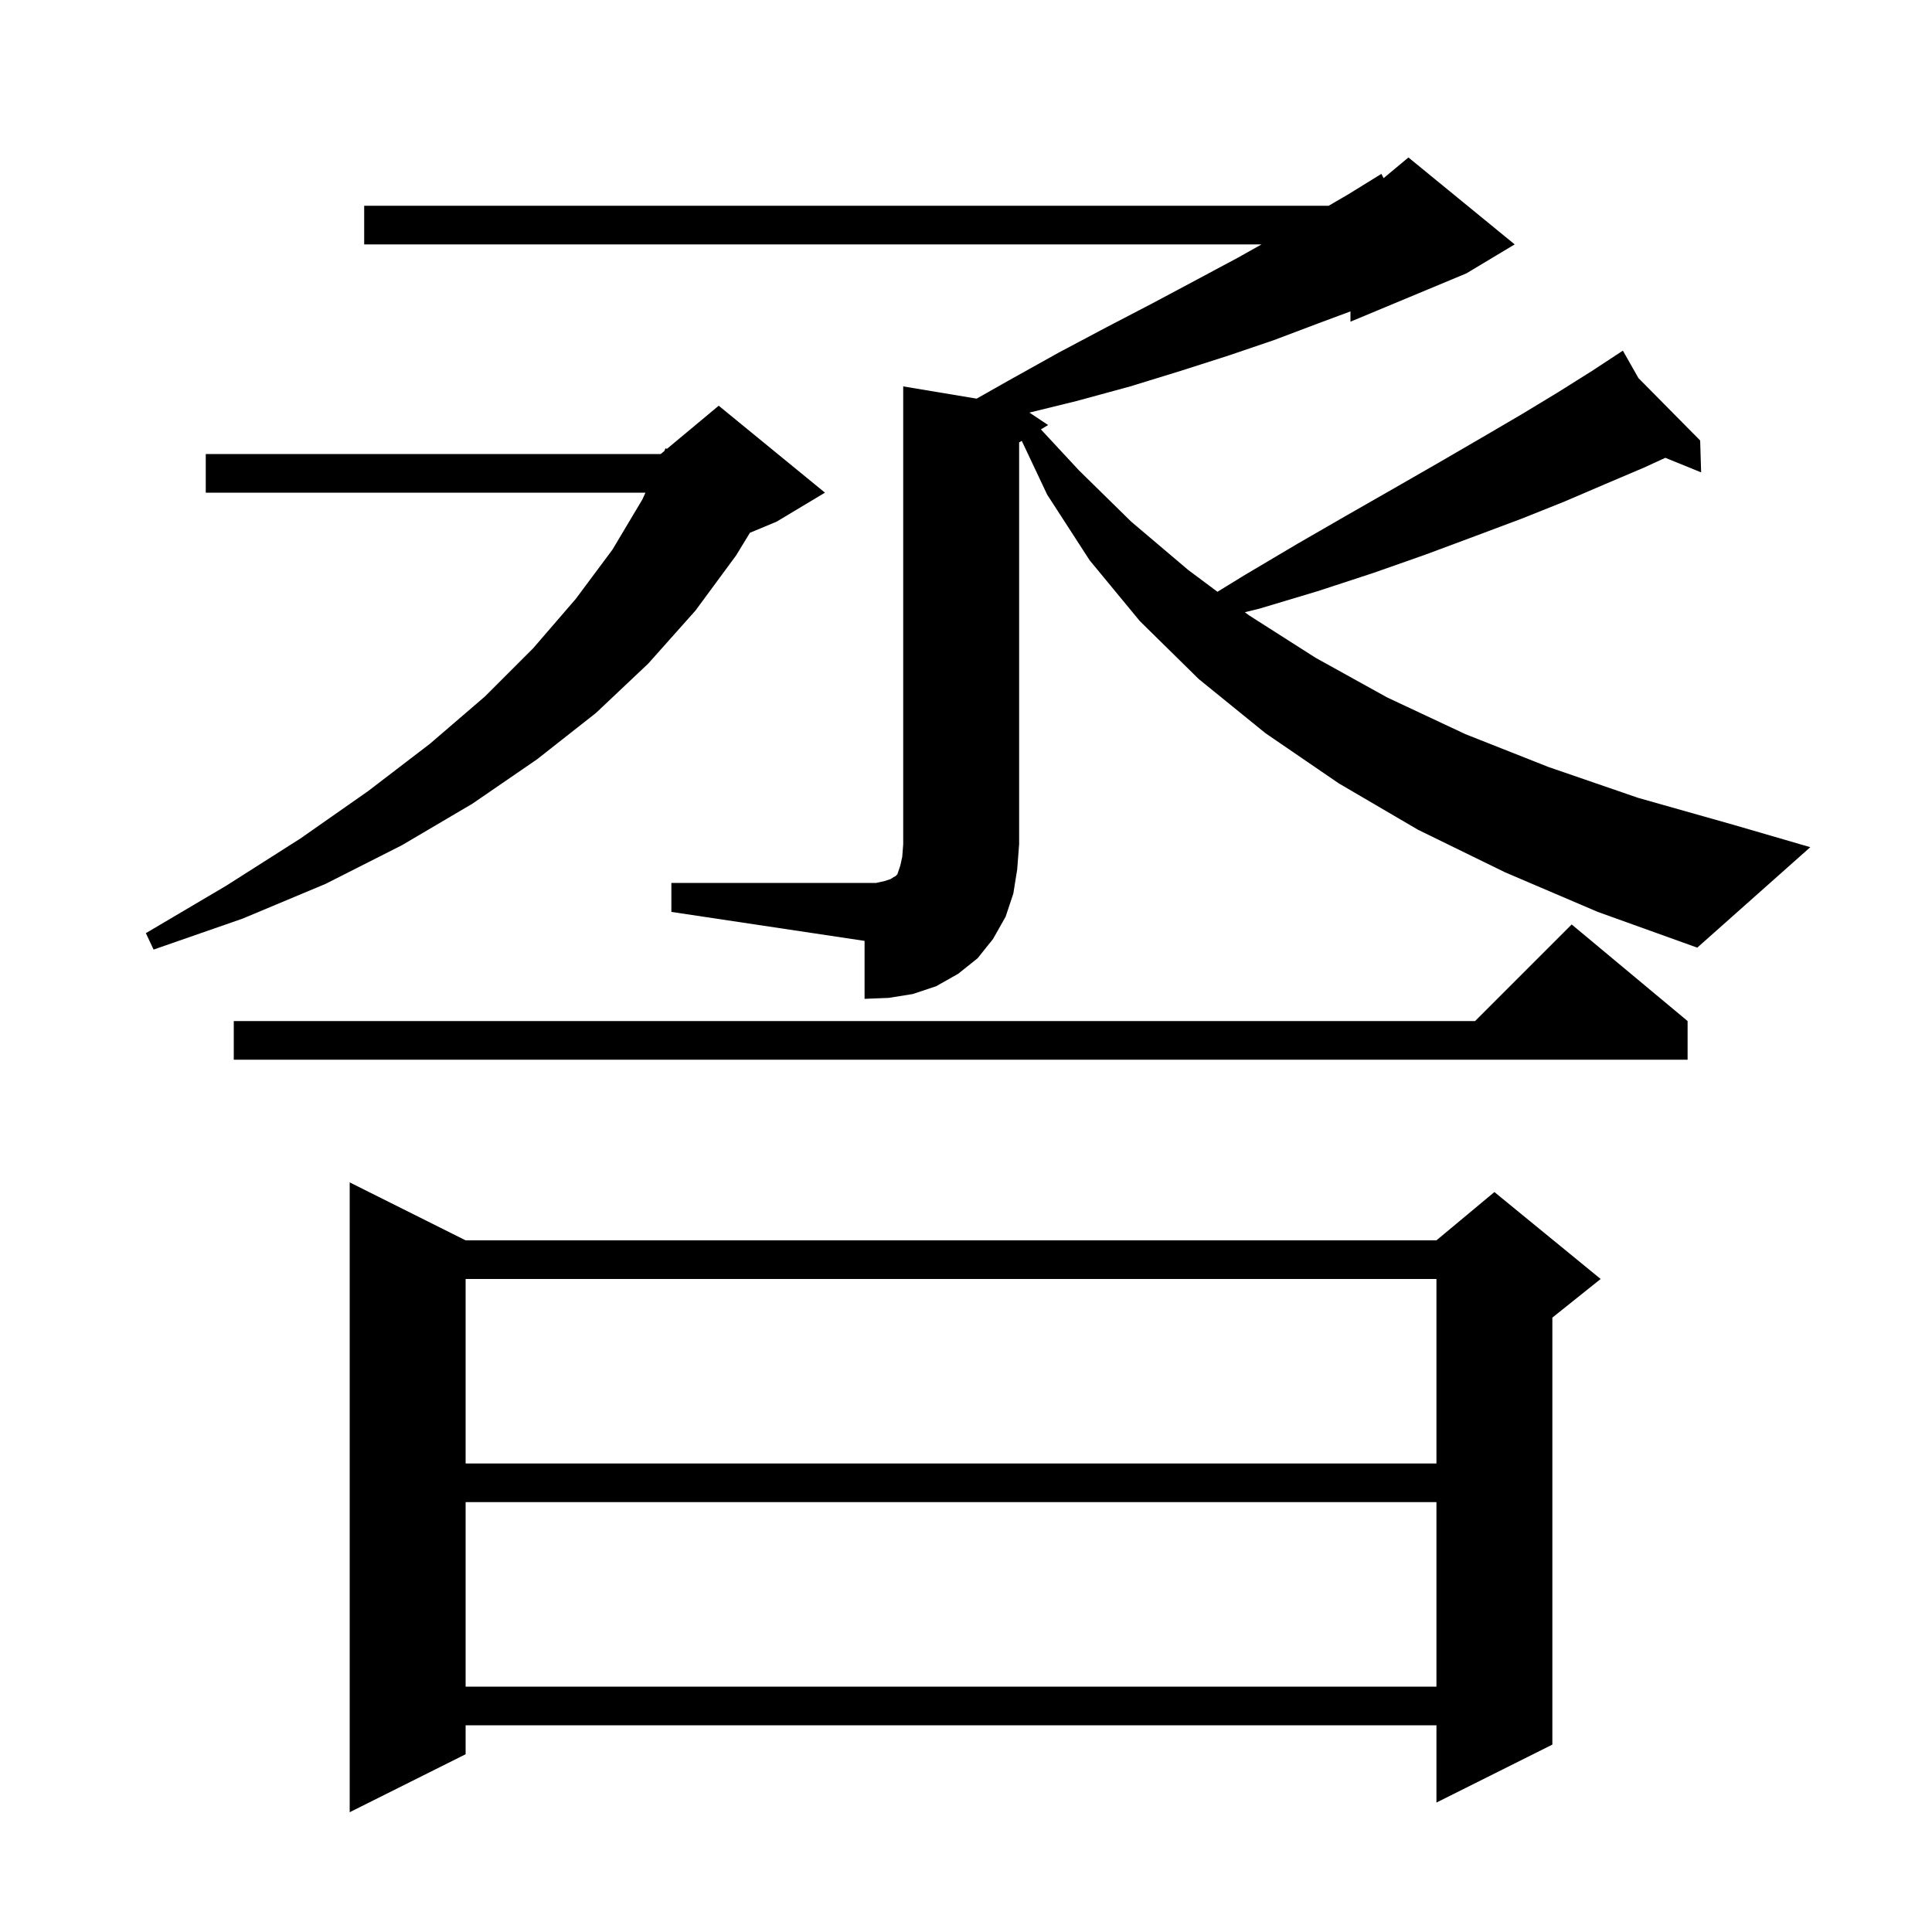 <svg xmlns="http://www.w3.org/2000/svg" xmlns:xlink="http://www.w3.org/1999/xlink" version="1.1" baseProfile="full" viewBox="0 0 200 200" width="200" height="200">
<g fill="black">
<path d="M 48.2 128.4 L 148.7 128.4 L 154.7 123.4 L 165.7 132.4 L 160.7 136.4 L 160.7 180.6 L 148.7 186.6 L 148.7 178.6 L 48.2 178.6 L 48.2 181.6 L 36.2 187.6 L 36.2 122.4 Z M 48.2 155.5 L 48.2 174.6 L 148.7 174.6 L 148.7 155.5 Z M 48.2 132.4 L 48.2 151.5 L 148.7 151.5 L 148.7 132.4 Z M 174.7 105.7 L 174.7 109.7 L 24.2 109.7 L 24.2 105.7 L 152.7 105.7 L 162.7 95.7 Z M 69.5 91.4 L 90.7 91.4 L 91.6 91.2 L 92.2 91.0 L 92.5 90.8 L 92.7 90.7 L 92.9 90.5 L 93.2 89.6 L 93.4 88.7 L 93.5 87.4 L 93.5 40.0 L 101.102 41.267 L 104.4 39.4 L 109.6 36.5 L 114.5 33.9 L 119.3 31.4 L 123.8 29.0 L 128.1 26.7 L 130.596 25.3 L 37.7 25.3 L 37.7 21.3 L 137.543 21.3 L 139.6 20.1 L 143.0 18.0 L 143.231 18.441 L 145.8 16.3 L 156.8 25.3 L 151.8 28.3 L 139.8 33.3 L 139.8 32.235 L 136.4 33.5 L 131.9 35.2 L 127.2 36.8 L 122.2 38.4 L 117.0 40.0 L 111.5 41.5 L 106.567 42.712 L 108.5 44.0 L 107.752 44.449 L 111.7 48.7 L 117.1 54.0 L 123.0 59.0 L 126.031 61.261 L 128.9 59.5 L 134.3 56.3 L 139.5 53.3 L 144.4 50.5 L 149.1 47.8 L 153.4 45.3 L 157.5 42.9 L 161.3 40.6 L 164.8 38.4 L 167.258 36.787 L 167.2 36.7 L 167.275 36.776 L 168.0 36.3 L 169.609 39.137 L 176.0 45.6 L 176.1 48.9 L 172.393 47.392 L 170.2 48.4 L 166.2 50.1 L 162.0 51.9 L 157.5 53.7 L 152.7 55.5 L 147.6 57.4 L 142.2 59.3 L 136.4 61.2 L 130.4 63.0 L 128.867 63.377 L 129.3 63.7 L 136.2 68.1 L 143.6 72.2 L 151.7 76.0 L 160.3 79.4 L 169.6 82.6 L 179.5 85.4 L 187.4 87.7 L 175.7 98.1 L 165.4 94.4 L 155.8 90.3 L 146.8 85.9 L 138.6 81.1 L 131.0 75.9 L 124.1 70.3 L 118.0 64.3 L 112.8 58.0 L 108.4 51.2 L 105.773 45.636 L 105.5 45.8 L 105.5 87.4 L 105.3 90.0 L 104.9 92.5 L 104.1 94.9 L 102.8 97.2 L 101.2 99.2 L 99.2 100.8 L 96.9 102.1 L 94.5 102.9 L 92.0 103.3 L 89.5 103.4 L 89.5 97.4 L 69.5 94.4 Z M 85.4 51.0 L 80.4 54.0 L 77.632 55.153 L 76.2 57.5 L 72.0 63.2 L 67.1 68.7 L 61.7 73.8 L 55.6 78.6 L 48.9 83.2 L 41.6 87.5 L 33.7 91.5 L 25.1 95.1 L 15.9 98.3 L 15.1 96.6 L 23.4 91.7 L 31.1 86.8 L 38.1 81.9 L 44.5 77.0 L 50.2 72.1 L 55.2 67.1 L 59.6 62.0 L 63.4 56.9 L 66.5 51.7 L 66.817 51.0 L 21.3 51.0 L 21.3 47.0 L 68.4 47.0 L 68.767 46.694 L 68.9 46.4 L 69.04 46.467 L 74.4 42.0 Z " />
</g>
</svg>
